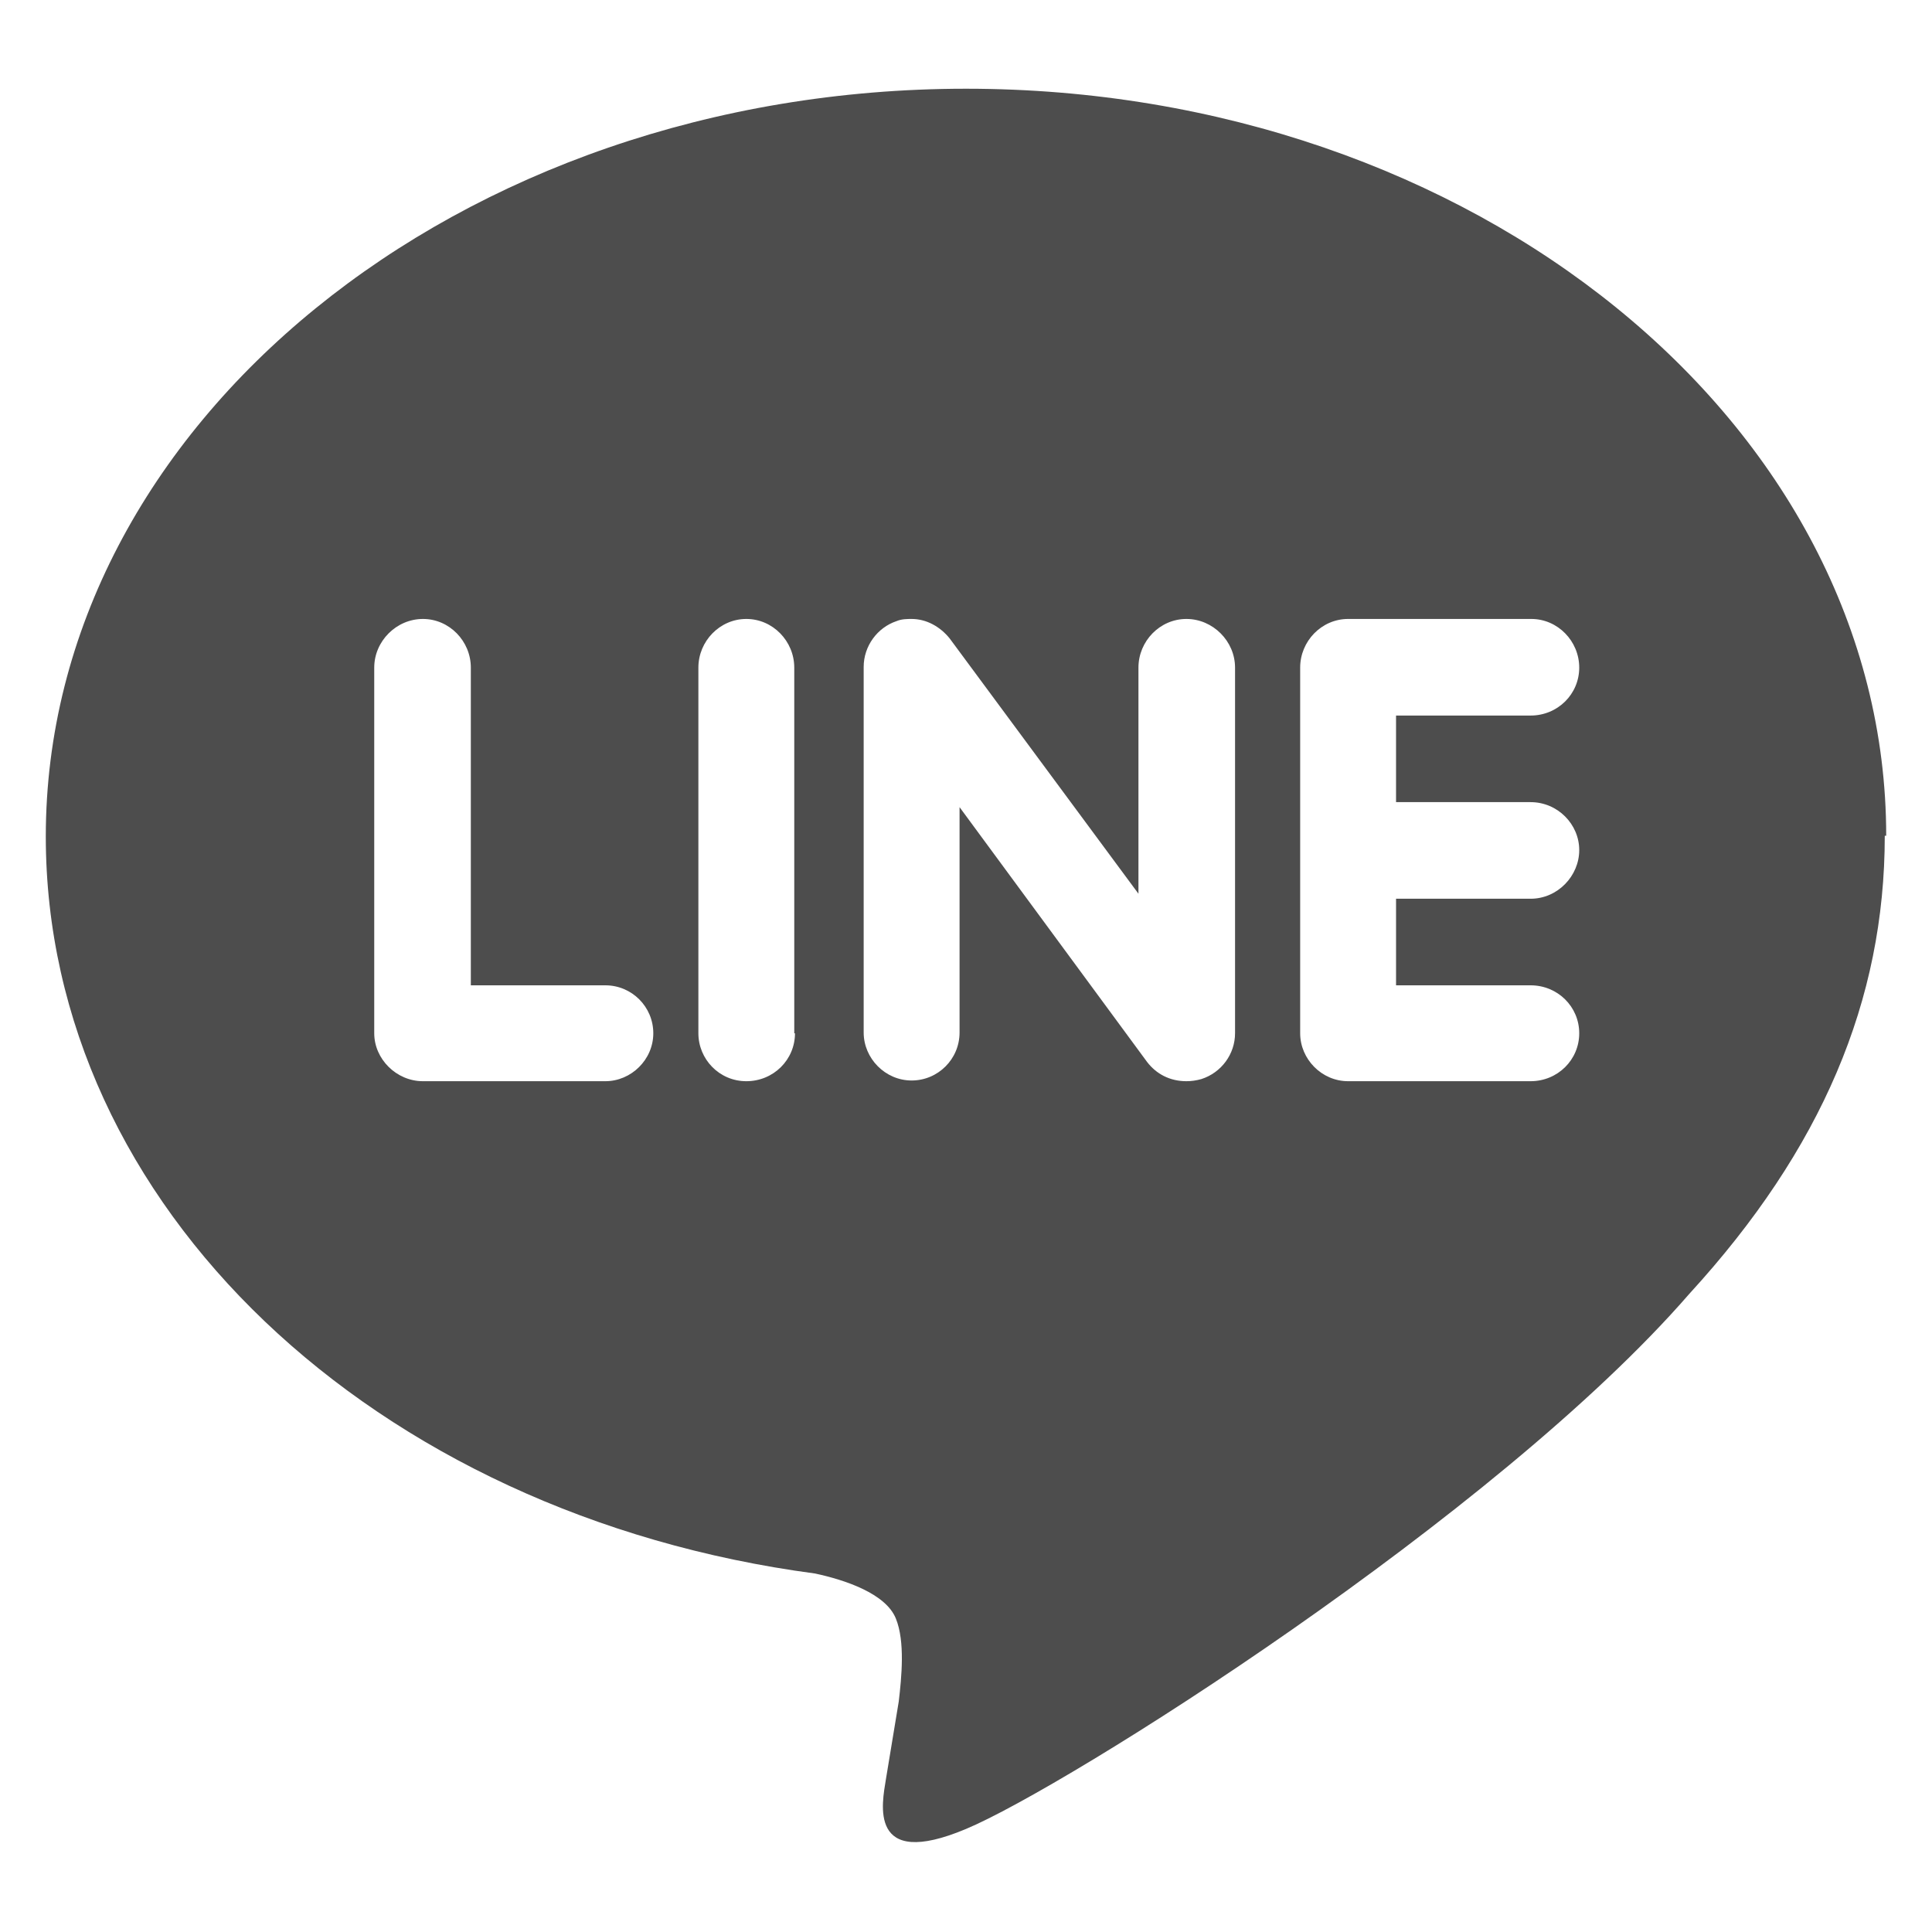 <?xml version="1.0" encoding="UTF-8"?><svg id="_イヤー_1" xmlns="http://www.w3.org/2000/svg" width="27" height="27" viewBox="0 0 27 27"><defs><style>.cls-1{fill:#4d4d4d;}</style></defs><path class="cls-1" d="M21.39,11.21c.38,0,.68,.31,.68,.67s-.3,.68-.68,.68h-1.88v1.21h1.88c.38,0,.68,.3,.68,.67s-.3,.67-.68,.67h-2.55c-.37,0-.67-.31-.67-.67v-5.11c0-.37,.3-.68,.67-.68h2.56c.37,0,.67,.31,.67,.68s-.3,.67-.68,.67h-1.88v1.21h1.88Zm-4.13,3.23c0,.29-.19,.55-.47,.64-.07,.02-.14,.03-.21,.03-.23,0-.42-.1-.55-.27l-2.62-3.56v3.15c0,.37-.3,.67-.67,.67s-.67-.31-.67-.67v-5.11c0-.29,.19-.55,.46-.64,.07-.03,.15-.03,.21-.03,.21,0,.4,.11,.53,.27l2.64,3.57v-3.16c0-.37,.3-.68,.67-.68s.68,.31,.68,.68v5.11Zm-6.15,0c0,.37-.3,.67-.68,.67s-.67-.31-.67-.67v-5.11c0-.37,.3-.68,.67-.68s.67,.31,.67,.68v5.11Zm-2.64,.67h-2.56c-.37,0-.68-.31-.68-.67v-5.11c0-.37,.31-.68,.68-.68s.67,.31,.67,.68v4.44h1.88c.37,0,.67,.3,.67,.67s-.31,.67-.67,.67Zm17.89-3.43c0-5.76-5.77-10.44-12.86-10.44S.64,5.94,.64,11.69c0,5.16,4.58,9.48,10.75,10.3,.42,.09,.99,.28,1.13,.63,.13,.32,.08,.82,.04,1.16l-.18,1.09c-.05,.32-.26,1.27,1.12,.69,1.39-.58,7.41-4.37,10.11-7.48,1.85-2.02,2.73-4.1,2.73-6.4Z"/></svg>
